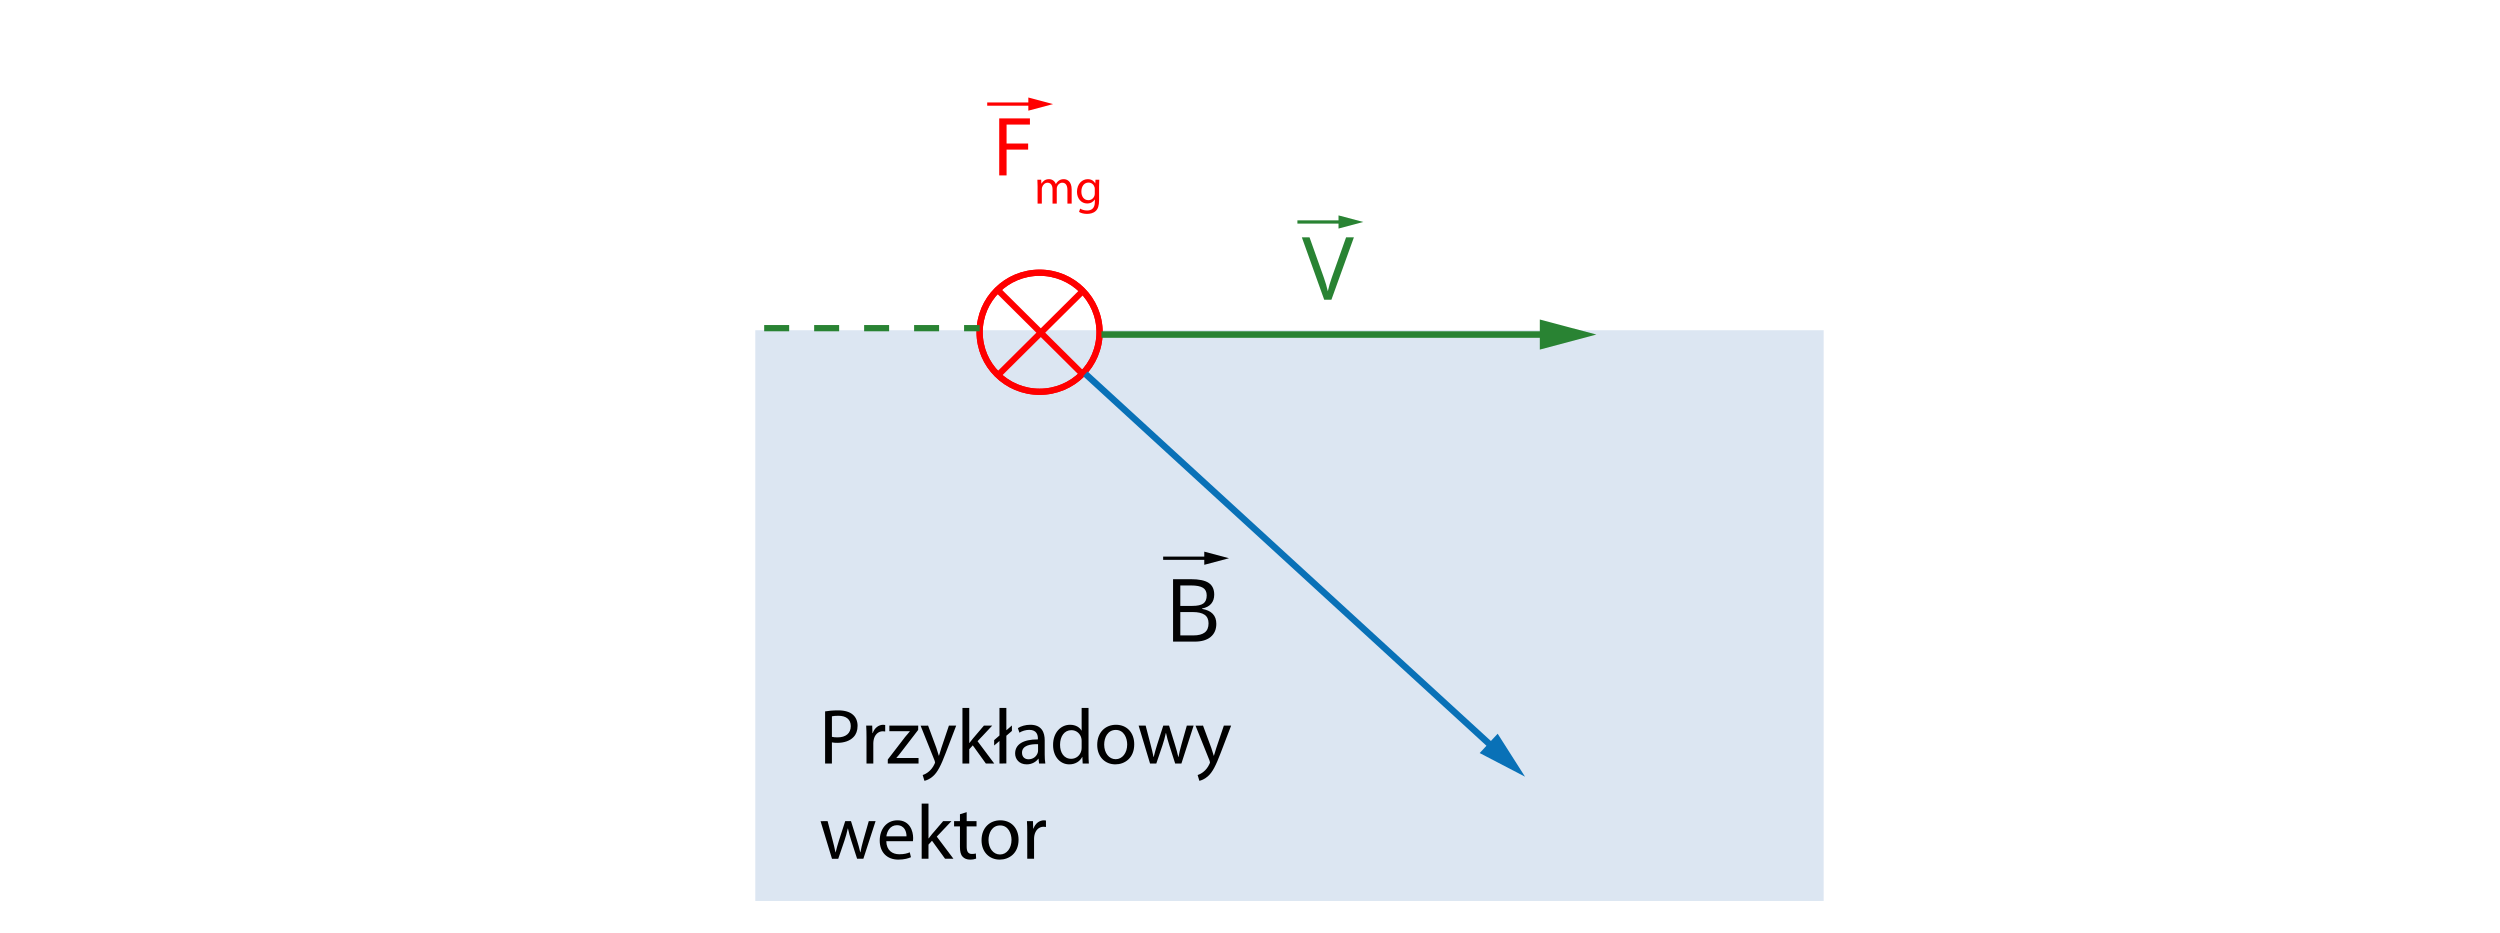<?xml version="1.0" encoding="utf-8"?>
<!-- Generator: Adobe Illustrator 13.0.0, SVG Export Plug-In . SVG Version: 6.00 Build 14948)  -->
<!DOCTYPE svg PUBLIC "-//W3C//DTD SVG 1.1//EN" "http://www.w3.org/Graphics/SVG/1.1/DTD/svg11.dtd">
<svg xmlns="http://www.w3.org/2000/svg" xmlns:xlink="http://www.w3.org/1999/xlink" version="1.1" id="Layer_1" x="0px" y="0px" viewBox="0 0 800.4 298.575" enable-background="new 0 0 800.4 298.575" xml:space="preserve">
<g>
	<rect x="241.817" y="105.73" fill-rule="evenodd" clip-rule="evenodd" fill="#DCE6F2" width="342.048" height="182.725"/>
</g>
<g>
	<path fill="#FF0000" d="M319.908,37.906h9.832v1.977h-7.476v6.067h6.907v1.95h-6.907v8.261h-2.356V37.906z"/>
</g>
<g>
	<path fill="#FF0000" d="M332.191,59.604c0-0.789-0.016-1.437-0.063-2.068h1.216l0.063,1.231h0.047   c0.426-0.727,1.137-1.405,2.4-1.405c1.042,0,1.832,0.632,2.164,1.532h0.032c0.237-0.427,0.537-0.759,0.853-0.995   c0.458-0.348,0.963-0.537,1.69-0.537c1.011,0,2.511,0.663,2.511,3.316v4.501h-1.358v-4.327c0-1.469-0.537-2.354-1.658-2.354   c-0.79,0-1.406,0.585-1.643,1.264c-0.063,0.189-0.11,0.442-0.11,0.695v4.722h-1.358V60.6c0-1.216-0.537-2.101-1.595-2.101   c-0.869,0-1.5,0.695-1.722,1.39c-0.079,0.206-0.11,0.442-0.11,0.68v4.611h-1.358V59.604z"/>
	<path fill="#FF0000" d="M351.881,64.074c0,1.753-0.348,2.827-1.09,3.49c-0.742,0.695-1.816,0.916-2.779,0.916   c-0.916,0-1.927-0.221-2.543-0.632l0.348-1.058c0.505,0.315,1.295,0.6,2.243,0.6c1.421,0,2.463-0.742,2.463-2.669v-0.853h-0.031   c-0.426,0.71-1.248,1.279-2.432,1.279c-1.895,0-3.253-1.611-3.253-3.728c0-2.59,1.69-4.059,3.443-4.059   c1.327,0,2.053,0.694,2.385,1.326h0.032l0.063-1.152h1.216c-0.031,0.553-0.063,1.169-0.063,2.101V64.074z M350.507,60.553   c0-0.237-0.016-0.442-0.079-0.632c-0.252-0.806-0.932-1.469-1.942-1.469c-1.327,0-2.274,1.121-2.274,2.89   c0,1.501,0.758,2.748,2.258,2.748c0.853,0,1.626-0.537,1.927-1.421c0.079-0.237,0.11-0.506,0.11-0.742V60.553z"/>
</g>
<g>
	<defs>
		<rect id="SVGID_1_" width="800.4" height="298.575"/>
	</defs>
	<clipPath id="SVGID_2_">
		<use xlink:href="#SVGID_1_" overflow="visible"/>
	</clipPath>
</g>
<g>
	<path fill="#298333" d="M430.963,75.986h2.502l-7.205,19.988h-2.297l-7.164-19.988h2.461l4.594,12.934   c0.528,1.485,0.948,2.931,1.258,4.334c0.328-1.477,0.757-2.948,1.285-4.416L430.963,75.986z"/>
</g>
<g>
	<defs>
		<rect id="SVGID_3_" width="800.4" height="298.575"/>
	</defs>
	<clipPath id="SVGID_4_">
		<use xlink:href="#SVGID_3_" overflow="visible"/>
	</clipPath>
</g>
<g>
	<path fill="#020203" d="M375.566,185.43h5.646c2.652,0,4.571,0.396,5.756,1.189c1.185,0.793,1.777,2.046,1.777,3.76   c0,1.185-0.331,2.162-0.991,2.933c-0.661,0.771-1.625,1.27-2.892,1.497v0.137c3.035,0.52,4.553,2.114,4.553,4.785   c0,1.786-0.604,3.181-1.812,4.184c-1.208,1.003-2.896,1.504-5.065,1.504h-6.973V185.43z M377.89,193.988h3.828   c1.641,0,2.821-0.258,3.541-0.772c0.72-0.515,1.08-1.383,1.08-2.604c0-1.121-0.401-1.93-1.203-2.427   c-0.802-0.497-2.078-0.745-3.828-0.745h-3.418V193.988z M377.89,195.957v7.479h4.17c1.613,0,2.828-0.313,3.644-0.937   c0.815-0.624,1.224-1.602,1.224-2.933c0-1.239-0.417-2.151-1.251-2.734s-2.104-0.875-3.808-0.875H377.89z"/>
</g>
<g>
	<path d="M264.165,227.758c1.052-0.176,2.43-0.326,4.184-0.326c2.155,0,3.733,0.502,4.735,1.403   c0.927,0.802,1.478,2.029,1.478,3.533c0,1.528-0.451,2.73-1.303,3.607c-1.152,1.228-3.032,1.854-5.161,1.854   c-0.651,0-1.253-0.025-1.754-0.15v6.765h-2.18V227.758z M266.344,235.9c0.476,0.125,1.077,0.176,1.804,0.176   c2.631,0,4.234-1.278,4.234-3.608c0-2.229-1.578-3.307-3.983-3.307c-0.952,0-1.679,0.075-2.055,0.175V235.9z"/>
	<path d="M277.419,236.101c0-1.428-0.025-2.655-0.1-3.783h1.929l0.075,2.381h0.1c0.551-1.629,1.879-2.656,3.357-2.656   c0.25,0,0.426,0.025,0.626,0.075v2.08c-0.225-0.051-0.451-0.075-0.751-0.075c-1.553,0-2.656,1.177-2.957,2.831   c-0.05,0.301-0.1,0.651-0.1,1.027v6.464h-2.18V236.101z"/>
	<path d="M284.235,243.167l5.487-7.142c0.526-0.651,1.027-1.228,1.579-1.879v-0.05h-6.564v-1.779h9.245l-0.025,1.378l-5.412,7.041   c-0.501,0.677-1.002,1.277-1.553,1.904v0.05h7.09v1.754h-9.846V243.167z"/>
	<path d="M297.139,232.317l2.656,7.166c0.275,0.802,0.576,1.754,0.777,2.48h0.05c0.226-0.727,0.476-1.653,0.777-2.53l2.405-7.116   h2.33l-3.307,8.645c-1.579,4.159-2.656,6.288-4.159,7.592c-1.078,0.952-2.155,1.327-2.706,1.428l-0.551-1.854   c0.551-0.175,1.278-0.525,1.929-1.077c0.602-0.476,1.353-1.328,1.854-2.455c0.101-0.226,0.176-0.401,0.176-0.526   s-0.05-0.301-0.15-0.576l-4.485-11.175H297.139z"/>
	<path d="M310.318,237.88h0.05c0.3-0.426,0.727-0.952,1.077-1.378l3.558-4.185h2.656l-4.686,4.986l5.337,7.141h-2.681l-4.184-5.813   l-1.127,1.253v4.56h-2.18v-17.789h2.18V237.88z"/>
	<path d="M319.99,244.444v-7.216l-1.704,1.453v-1.729l1.704-1.479v-8.819h2.205v7.141l1.779-1.528v1.754l-1.779,1.528v8.895H319.99z   "/>
	<path d="M334.472,241.538c0,1.052,0.05,2.079,0.201,2.906h-2.004l-0.176-1.528h-0.075c-0.676,0.952-1.979,1.804-3.708,1.804   c-2.455,0-3.708-1.729-3.708-3.482c0-2.932,2.605-4.535,7.291-4.51v-0.251c0-1.002-0.276-2.806-2.756-2.806   c-1.127,0-2.305,0.351-3.157,0.901l-0.501-1.453c1.002-0.651,2.456-1.077,3.984-1.077c3.708,0,4.61,2.53,4.61,4.961V241.538z    M332.343,238.256c-2.405-0.05-5.137,0.376-5.137,2.73c0,1.429,0.952,2.105,2.08,2.105c1.579,0,2.581-1.003,2.932-2.03   c0.075-0.226,0.125-0.476,0.125-0.701V238.256z"/>
	<path d="M348.503,226.655v14.657c0,1.077,0.025,2.305,0.101,3.132h-1.979l-0.1-2.104h-0.05c-0.676,1.353-2.155,2.38-4.134,2.38   c-2.932,0-5.187-2.48-5.187-6.163c-0.025-4.034,2.48-6.515,5.437-6.515c1.854,0,3.106,0.877,3.658,1.854h0.05v-7.241H348.503z    M346.299,237.254c0-0.276-0.025-0.651-0.1-0.928c-0.326-1.402-1.528-2.556-3.182-2.556c-2.28,0-3.633,2.005-3.633,4.686   c0,2.455,1.203,4.485,3.583,4.485c1.479,0,2.832-0.978,3.232-2.631c0.075-0.301,0.1-0.602,0.1-0.952V237.254z"/>
	<path d="M363.137,238.281c0,4.484-3.107,6.438-6.039,6.438c-3.282,0-5.813-2.405-5.813-6.238c0-4.06,2.656-6.439,6.013-6.439   C360.781,232.042,363.137,234.572,363.137,238.281z M353.516,238.406c0,2.655,1.528,4.66,3.683,4.66   c2.104,0,3.683-1.979,3.683-4.71c0-2.055-1.027-4.661-3.633-4.661C354.643,233.695,353.516,236.101,353.516,238.406z"/>
	<path d="M366.795,232.317l1.604,6.164c0.351,1.353,0.676,2.605,0.902,3.858h0.075c0.275-1.228,0.676-2.53,1.077-3.858l1.979-6.164   h1.854l1.879,6.063c0.451,1.453,0.802,2.731,1.077,3.959h0.075c0.2-1.228,0.526-2.506,0.927-3.934l1.729-6.089h2.18l-3.908,12.127   h-2.004l-1.854-5.788c-0.426-1.353-0.776-2.556-1.077-3.983h-0.05c-0.3,1.453-0.676,2.706-1.102,4.009l-1.955,5.763h-2.004   l-3.658-12.127H366.795z"/>
	<path d="M385.162,232.317l2.656,7.166c0.275,0.802,0.576,1.754,0.777,2.48h0.05c0.226-0.727,0.476-1.653,0.777-2.53l2.405-7.116   h2.33l-3.307,8.645c-1.579,4.159-2.656,6.288-4.159,7.592c-1.078,0.952-2.155,1.327-2.706,1.428l-0.551-1.854   c0.551-0.175,1.278-0.525,1.929-1.077c0.602-0.476,1.353-1.328,1.854-2.455c0.101-0.226,0.176-0.401,0.176-0.526   s-0.05-0.301-0.15-0.576l-4.485-11.175H385.162z"/>
</g>
<g>
	<path d="M264.966,262.903l1.604,6.118c0.351,1.344,0.676,2.587,0.902,3.831h0.075c0.275-1.219,0.676-2.513,1.077-3.831l1.979-6.118   h1.854l1.879,6.02c0.451,1.442,0.802,2.711,1.077,3.93h0.075c0.2-1.219,0.526-2.487,0.927-3.905l1.729-6.044h2.18l-3.908,12.038   h-2.004l-1.854-5.745c-0.426-1.344-0.776-2.537-1.077-3.955h-0.05c-0.3,1.442-0.676,2.687-1.102,3.979l-1.955,5.721h-2.004   l-3.658-12.038H264.966z"/>
	<path d="M283.758,269.32c0.05,2.96,1.955,4.179,4.159,4.179c1.579,0,2.531-0.273,3.357-0.622l0.376,1.567   c-0.777,0.348-2.105,0.771-4.034,0.771c-3.733,0-5.963-2.462-5.963-6.094c0-3.631,2.155-6.491,5.688-6.491   c3.958,0,5.011,3.457,5.011,5.671c0,0.447-0.05,0.796-0.075,1.02H283.758z M290.223,267.754c0.025-1.394-0.576-3.557-3.057-3.557   c-2.23,0-3.207,2.039-3.383,3.557H290.223z"/>
	<path d="M297.264,268.425h0.05c0.3-0.423,0.727-0.945,1.077-1.368l3.558-4.153h2.656l-4.686,4.949l5.337,7.089h-2.681l-4.184-5.771   l-1.127,1.244v4.526h-2.18v-17.659h2.18V268.425z"/>
	<path d="M309.491,260.019v2.885h3.157v1.667h-3.157v6.491c0,1.492,0.426,2.338,1.654,2.338c0.601,0,0.952-0.05,1.278-0.149   l0.1,1.642c-0.426,0.174-1.103,0.323-1.955,0.323c-1.027,0-1.854-0.348-2.38-0.945c-0.626-0.646-0.852-1.716-0.852-3.134v-6.565   h-1.879v-1.667h1.879v-2.214L309.491,260.019z"/>
	<path d="M326.103,268.823c0,4.452-3.107,6.392-6.039,6.392c-3.282,0-5.813-2.388-5.813-6.193c0-4.029,2.656-6.392,6.013-6.392   C323.748,262.63,326.103,265.142,326.103,268.823z M316.482,268.947c0,2.637,1.528,4.626,3.683,4.626   c2.104,0,3.683-1.965,3.683-4.676c0-2.039-1.027-4.626-3.633-4.626C317.609,264.271,316.482,266.659,316.482,268.947z"/>
	<path d="M328.885,266.659c0-1.418-0.025-2.637-0.1-3.756h1.929l0.075,2.363h0.1c0.551-1.617,1.879-2.637,3.357-2.637   c0.25,0,0.426,0.024,0.626,0.074v2.064c-0.226-0.05-0.451-0.074-0.752-0.074c-1.553,0-2.656,1.169-2.957,2.811   c-0.05,0.298-0.1,0.646-0.1,1.02v6.417h-2.18V266.659z"/>
</g>
<path fill="none" stroke="#FF0000" stroke-width="2" stroke-miterlimit="10" d="M313.639,106.369  c0-10.531,8.589-19.059,19.197-19.059s19.198,8.528,19.198,19.059c0,10.532-8.59,19.06-19.198,19.06S313.639,116.9,313.639,106.369z  "/>
<path fill="none" stroke="#FF0000" stroke-width="2" stroke-miterlimit="10" d="M313.639,106.369  c0-10.531,8.589-19.059,19.197-19.059s19.198,8.528,19.198,19.059c0,10.532-8.59,19.06-19.198,19.06S313.639,116.9,313.639,106.369z  "/>
<line fill="none" stroke="#FF0000" stroke-width="2" stroke-miterlimit="10" x1="319.958" y1="93.348" x2="346.483" y2="119.684"/>
<line fill="none" stroke="#FF0000" stroke-width="2" stroke-miterlimit="10" x1="346.484" y1="93.348" x2="319.958" y2="119.684"/>
<line fill="none" stroke="#298333" stroke-width="2" stroke-miterlimit="10" stroke-dasharray="8,8" x1="244.66" y1="105.065" x2="313.639" y2="105.065"/>
<line fill="none" stroke="#0971B7" stroke-width="2.087" stroke-miterlimit="10" x1="478.741" y1="239.949" x2="347.484" y2="119.684"/>
<polygon fill="#0971B7" points="479.492,234.902 488.254,248.666 473.734,241.097 "/>
<line fill="none" stroke="#020203" stroke-width="1.044" stroke-miterlimit="10" x1="372.395" y1="178.721" x2="387.006" y2="178.721"/>
<polygon fill="#020203" points="385.559,180.828 393.479,178.722 385.559,176.615 "/>
<line fill="none" stroke="#FF0000" stroke-width="1.044" stroke-miterlimit="10" x1="316.064" y1="33.324" x2="330.676" y2="33.324"/>
<polygon fill="#FF0000" points="329.229,35.431 337.149,33.324 329.229,31.216 "/>
<line fill="none" stroke="#298333" stroke-width="2.087" stroke-miterlimit="10" x1="352.644" y1="107.108" x2="496.297" y2="107.108"/>
<polygon fill="#298333" points="492.988,111.926 511.091,107.108 492.988,102.293 "/>
<line fill="none" stroke="#298333" stroke-width="1.044" stroke-miterlimit="10" x1="415.376" y1="71.069" x2="429.988" y2="71.069"/>
<polygon fill="#298333" points="428.541,73.176 436.461,71.069 428.541,68.962 "/>
</svg>
